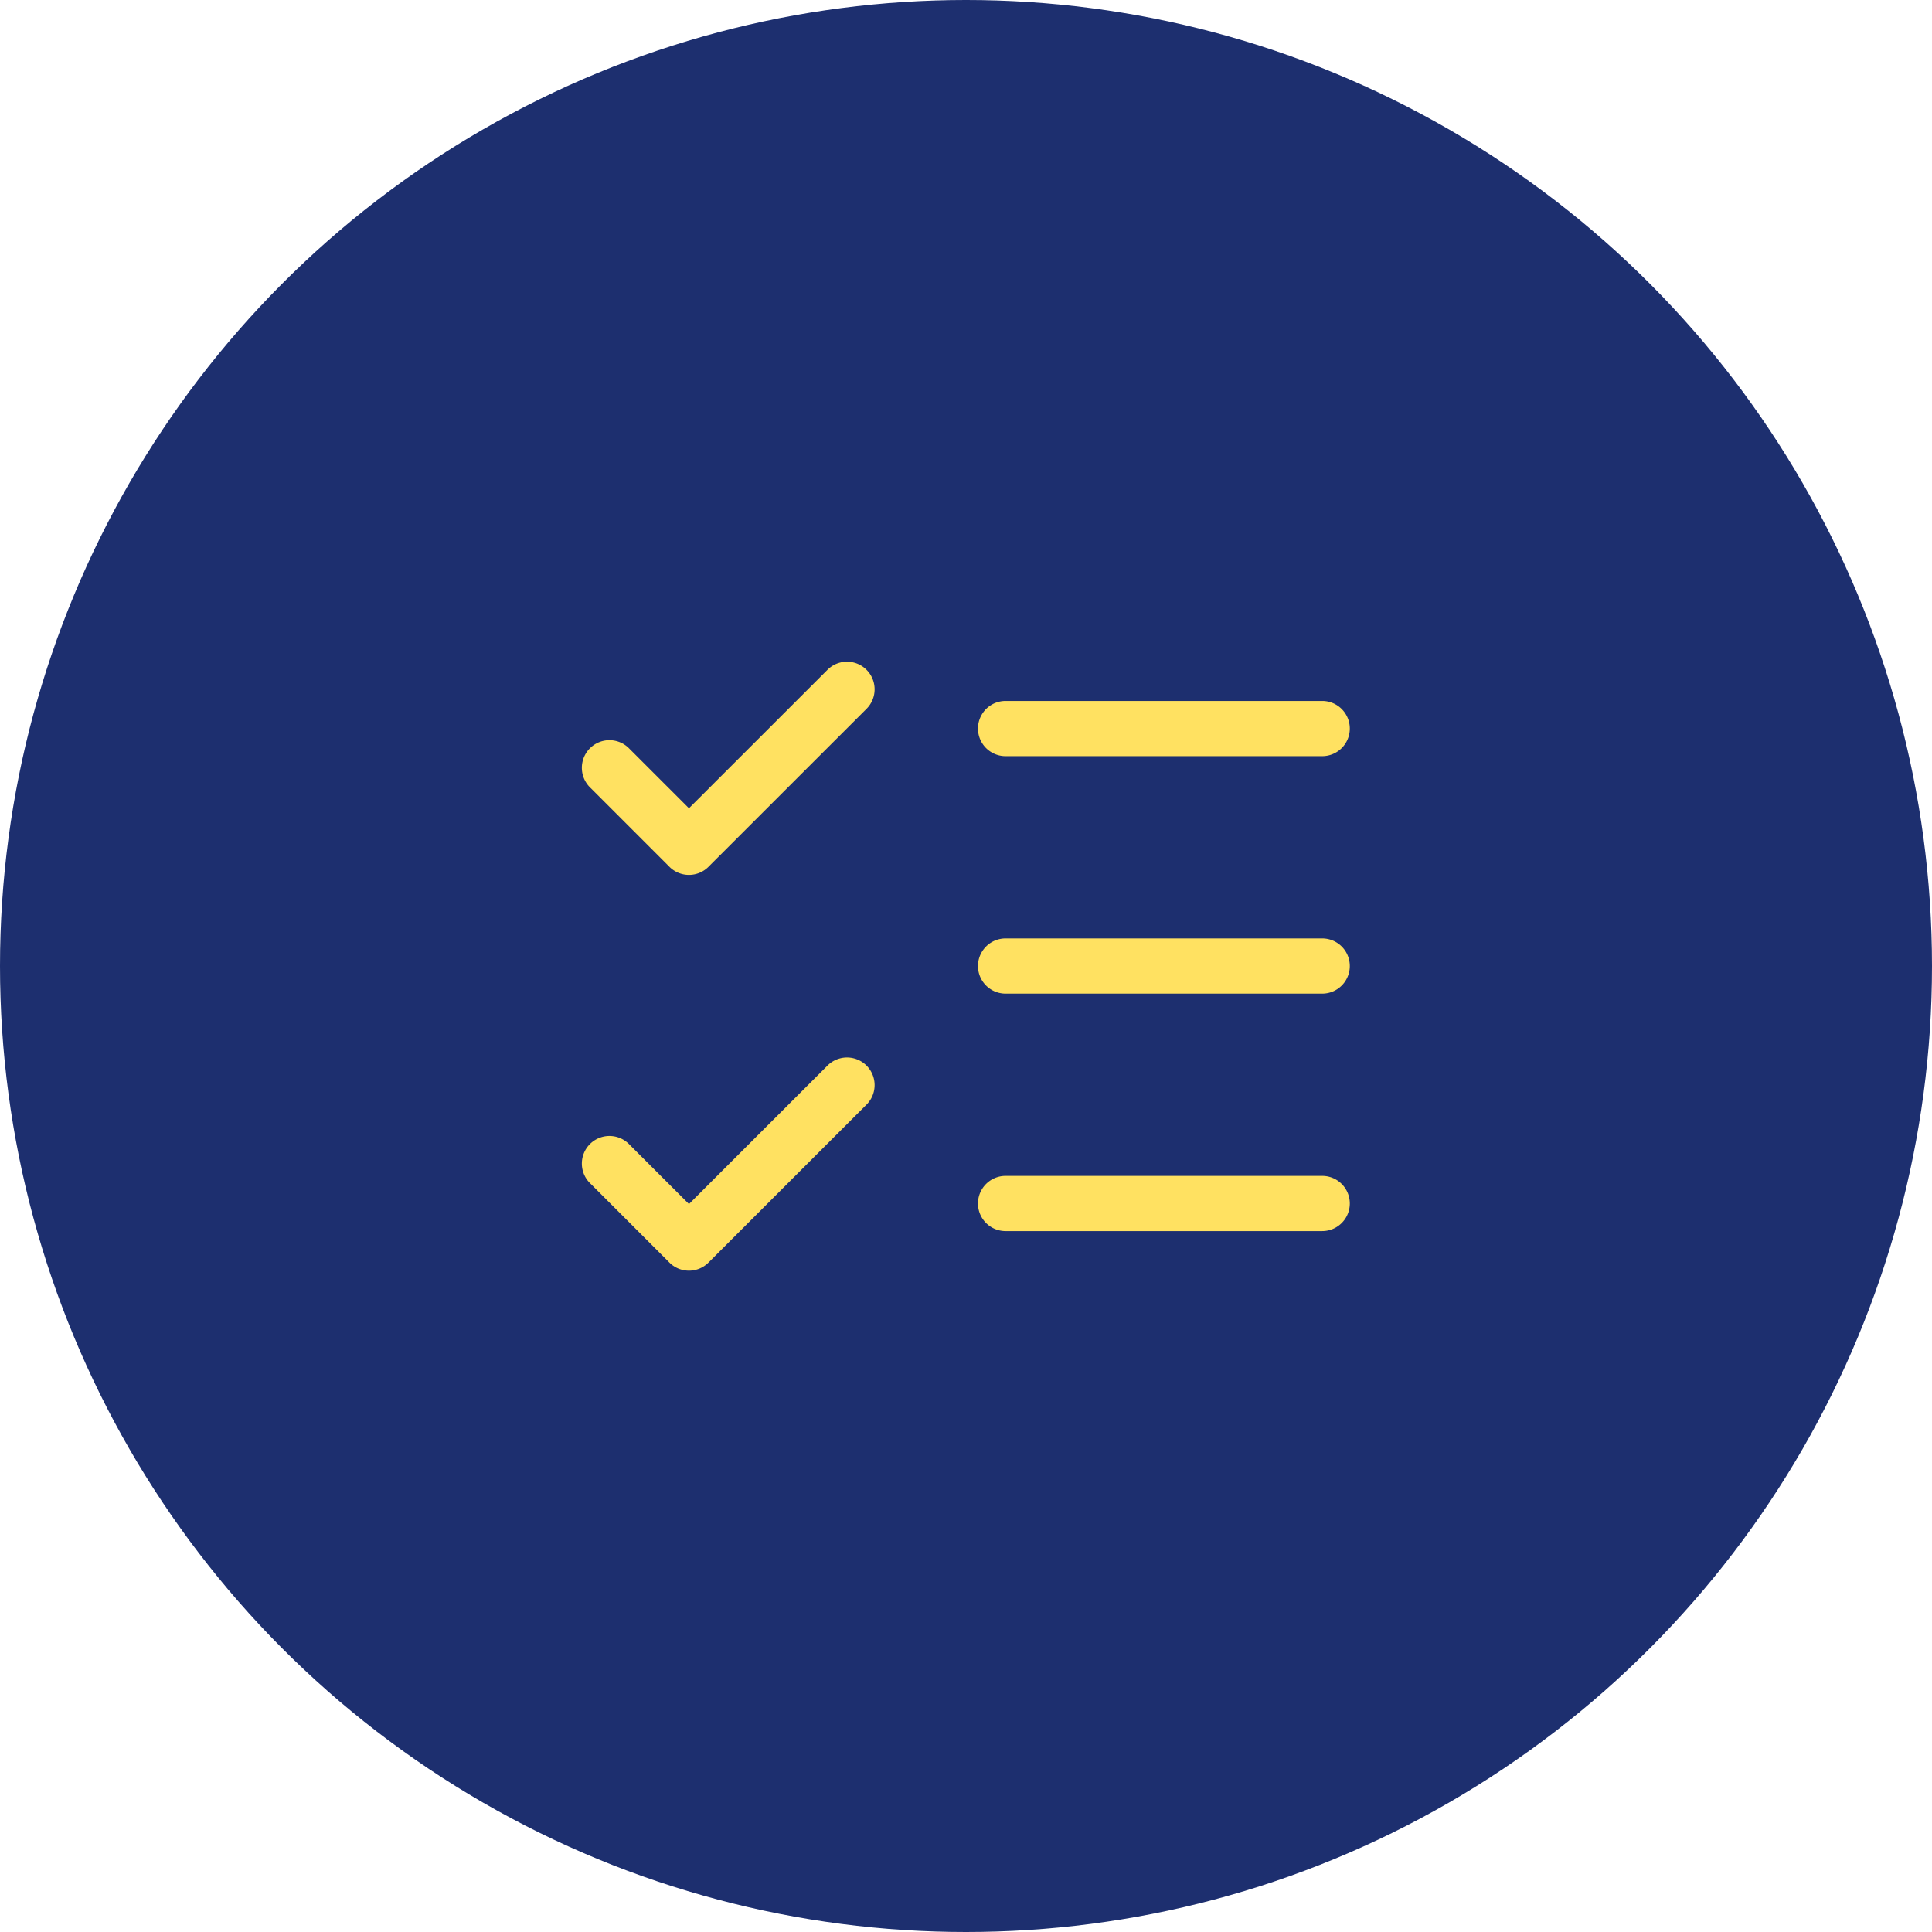 <?xml version="1.0" encoding="UTF-8"?> <svg xmlns="http://www.w3.org/2000/svg" xmlns:xlink="http://www.w3.org/1999/xlink" width="70" height="70" viewBox="0 0 70 70"><defs><clipPath id="clip-Icon-outils-rh-faciliter"><rect width="70" height="70"></rect></clipPath></defs><g id="Icon-outils-rh-faciliter" clip-path="url(#clip-Icon-outils-rh-faciliter)"><circle id="Ellipse_417" data-name="Ellipse 417" cx="35" cy="35" r="35" fill="#1d2f6f"></circle><g id="Groupe_8432" data-name="Groupe 8432" transform="translate(19.094 19.963)"><path id="Tracé_9703" data-name="Tracé 9703" d="M5.868,21.736a1,1,0,0,1-.707-.293L2.293,18.575a1,1,0,1,1,1.414-1.414l2.161,2.161L10.9,14.293a1,1,0,0,1,1.414,1.414L6.575,21.443A1,1,0,0,1,5.868,21.736Z" transform="translate(0 4.34)" fill="#ffe161"></path><path id="Tracé_9704" data-name="Tracé 9704" d="M5.868,11.736a1,1,0,0,1-.707-.293L2.293,8.575A1,1,0,1,1,3.707,7.161L5.868,9.322,10.9,4.293a1,1,0,0,1,1.414,1.414L6.575,11.443A1,1,0,0,1,5.868,11.736Z" fill="#ffe161"></path><path id="Tracé_9705" data-name="Tracé 9705" d="M24.472,7H13a1,1,0,0,1,0-2H24.472a1,1,0,0,1,0,2Z" transform="translate(4.34 0.434)" fill="#ffe161"></path><path id="Tracé_9706" data-name="Tracé 9706" d="M24.472,13H13a1,1,0,0,1,0-2H24.472a1,1,0,0,1,0,2Z" transform="translate(4.34 3.038)" fill="#ffe161"></path><path id="Tracé_9707" data-name="Tracé 9707" d="M24.472,19H13a1,1,0,0,1,0-2H24.472a1,1,0,0,1,0,2Z" transform="translate(4.34 5.642)" fill="#ffe161"></path></g></g></svg> 